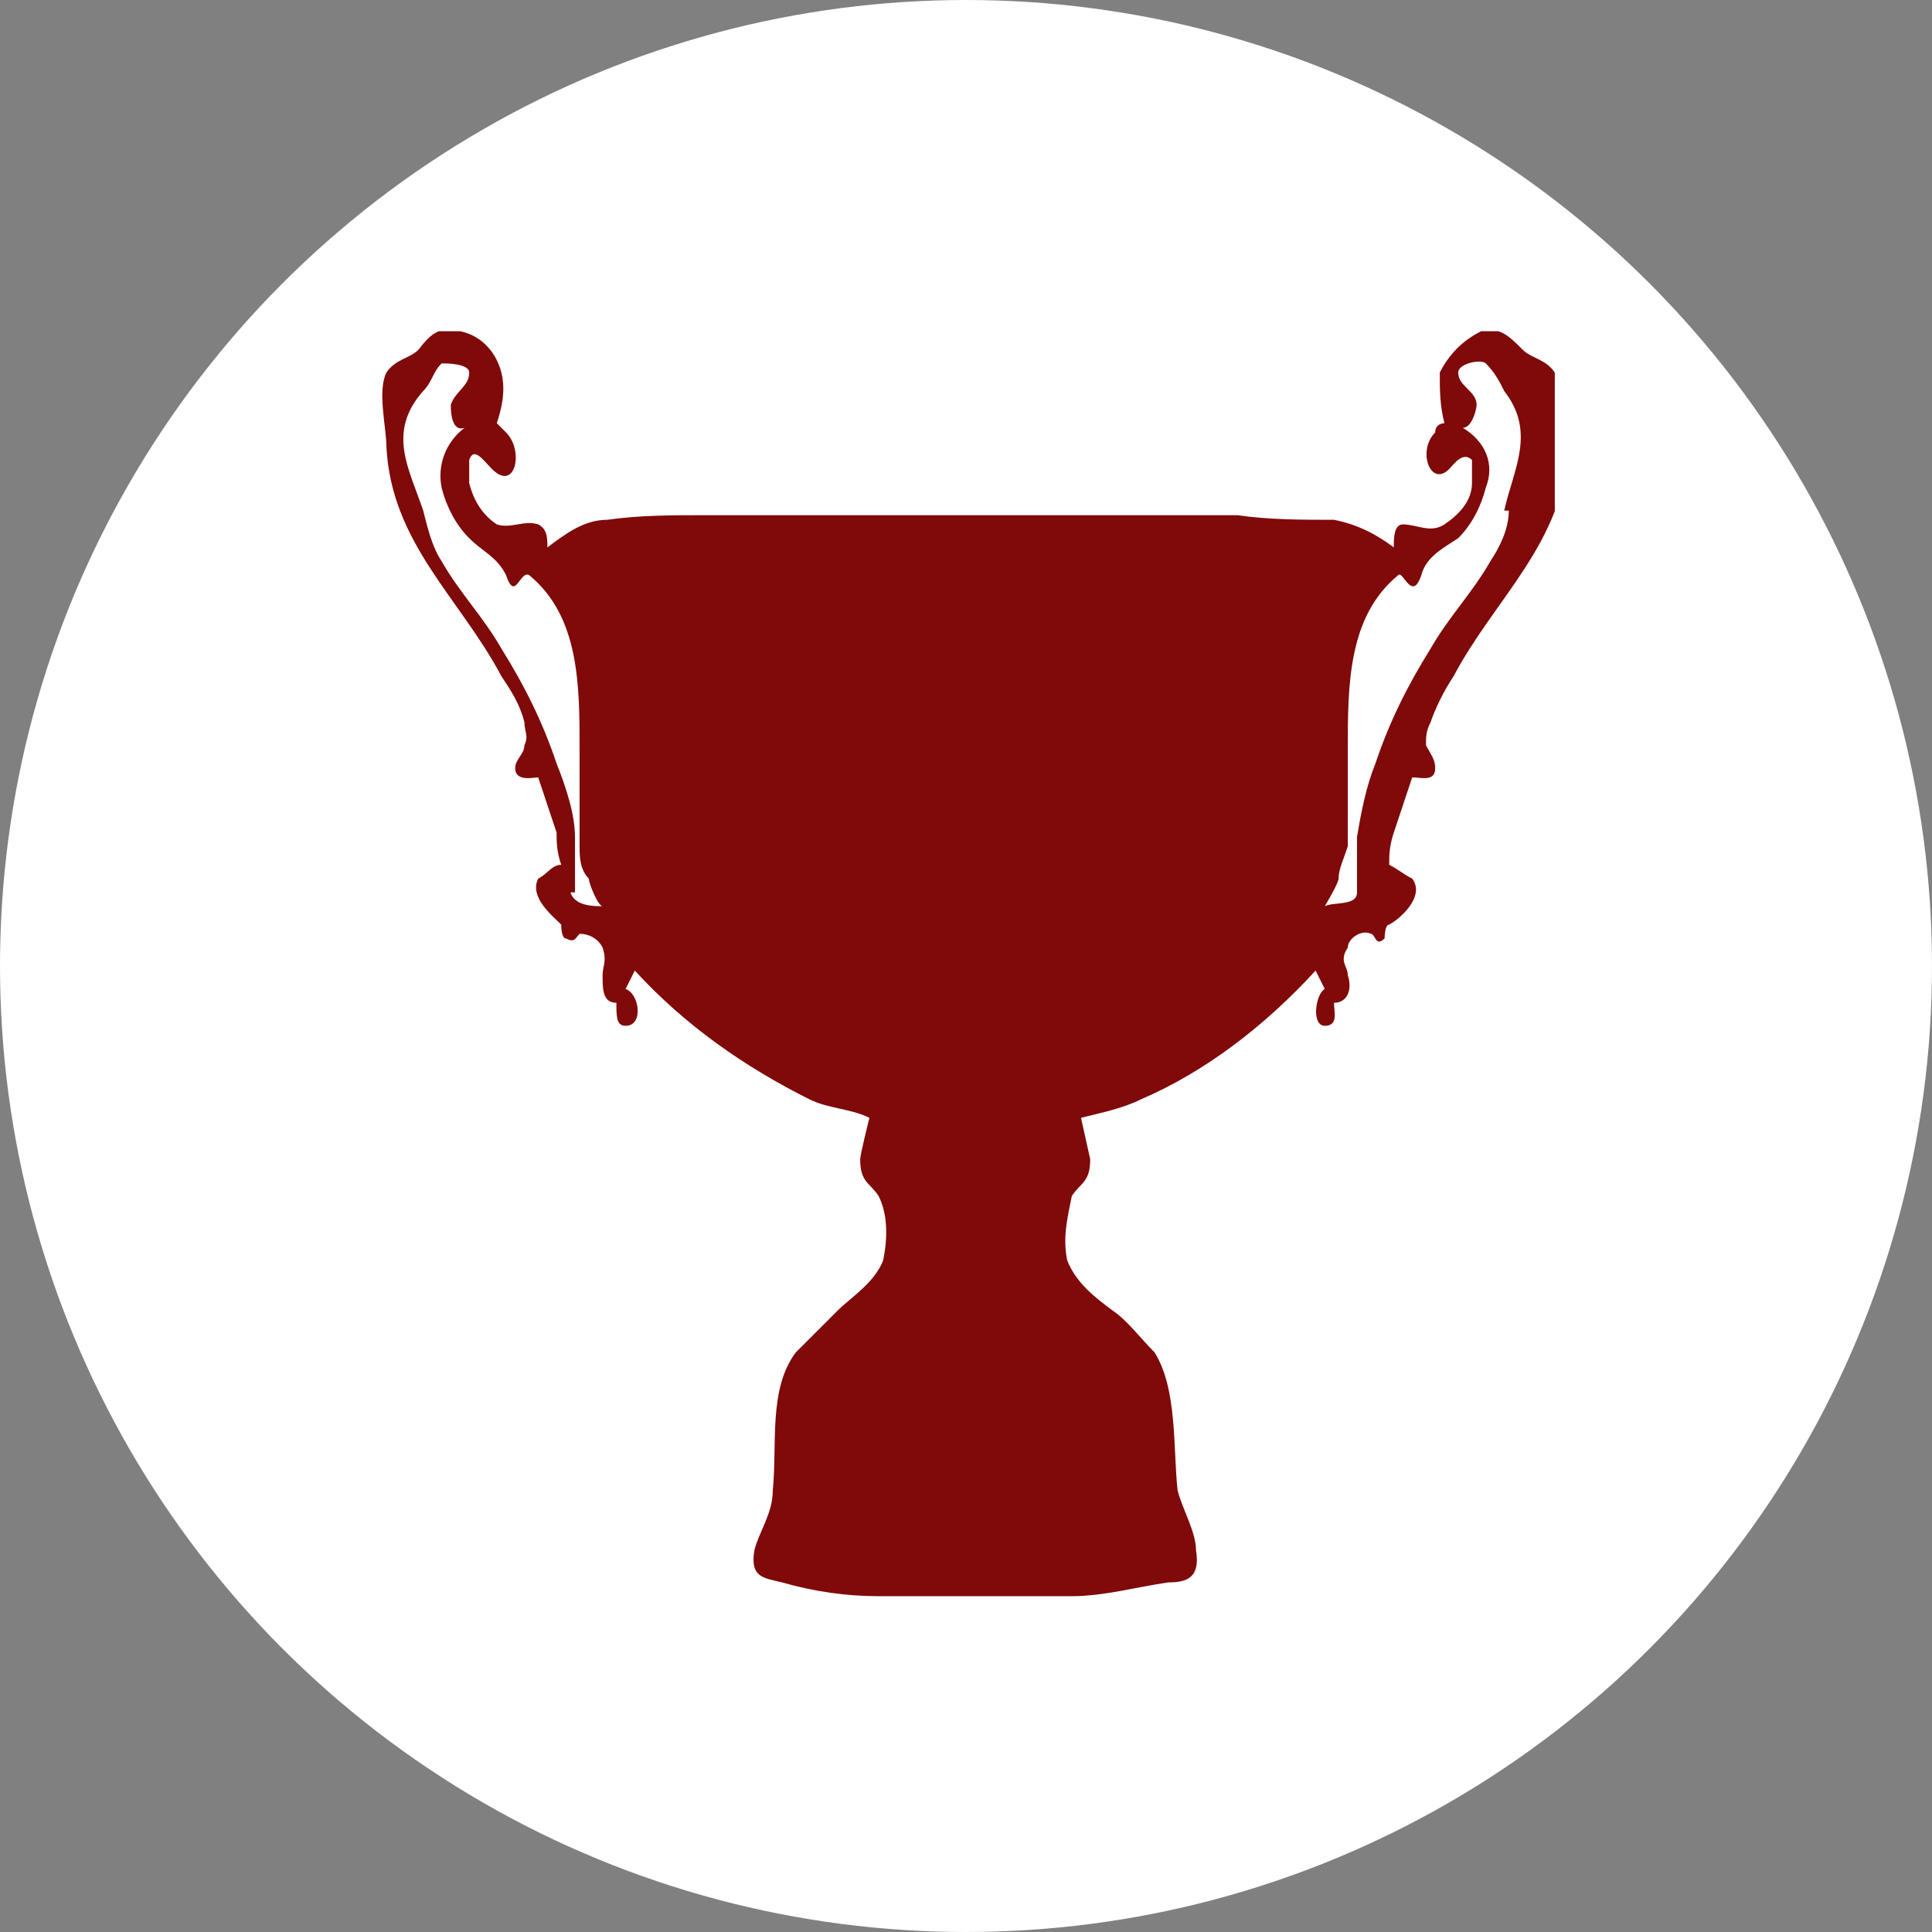 <?xml version="1.0" encoding="UTF-8"?>
<svg id="_レイヤー_1" data-name="レイヤー_1" xmlns="http://www.w3.org/2000/svg" xmlns:xlink="http://www.w3.org/1999/xlink" version="1.1" viewBox="0 0 42 42">
  <rect x="0" y="0" width="42" height="42" fill="#808080" stroke="none"/>
  <!-- Generator: Adobe Illustrator 29.6.1, SVG Export Plug-In . SVG Version: 2.1.1 Build 9)  -->
  <defs>
    <style>
      .st0 {
        fill: none;
      }

      .st1 {
        fill: #80090a;
      }

      .st2 {
        fill: #fff;
      }

      .st3 {
        clip-path: url(#clippath);
      }
    </style>
    <clipPath id="clippath">
      <rect class="st0" x="8.1" y="7.2" width="25.7" height="27.5"/>
    </clipPath>
  </defs>
  <g id="_グループ_18147" data-name="グループ_18147">
    <circle id="_楕円形_766" data-name="楕円形_766" class="st2" cx="21" cy="21" r="21"/>
    <g id="_グループ_16491" data-name="グループ_16491">
      <g class="st3">
        <g id="_グループ_16145" data-name="グループ_16145">
          <path id="_パス_296692" data-name="パス_296692" class="st1" d="M33.8,8.1c-.2-.3-.5-.3-.7-.5-.3-.3-.5-.5-.9-.4-.4.2-.7.5-.9.9,0,.4,0,.7.1,1.1,0,0-.2,0-.2.2-.4.4-.1,1.2.3.8.1-.1.3-.4.5-.2,0,.2,0,.4,0,.5,0,.4-.3.7-.6.9-.3.2-.6,0-.9,0-.2,0-.2.3-.2.5-.4-.3-.8-.5-1.3-.6-.7,0-1.4,0-2.1-.1h-11.6c-.7,0-1.4,0-2.1.1-.5,0-.9.3-1.3.6,0-.2,0-.4-.2-.5-.3-.1-.6.1-.9,0-.3-.2-.5-.5-.6-.9,0-.2,0-.4,0-.5.1-.3.3,0,.5.2.5.5.7-.4.3-.8,0,0-.1-.1-.2-.2.1-.3.2-.7.1-1.1-.1-.4-.4-.8-.9-.9-.4-.1-.6,0-.9.4-.2.2-.5.2-.7.5-.2.4,0,1.2,0,1.6.1,2.1,1.6,3.3,2.5,5,.2.3.4.6.5,1,0,.2.1.3,0,.5,0,.2-.2.3-.2.5,0,.3.4.2.5.2l.4,1.2c0,.2,0,.4.1.7-.2,0-.3.2-.5.3-.2.4.3.8.5,1,0,0,0,.3.1.3.2.1.2,0,.3-.1.2,0,.4.1.5.3.1.3,0,.4,0,.6,0,.3,0,.6.3.6,0,.3,0,.5.2.5.4,0,.3-.7,0-.8,0,0,.2-.4.2-.4,1.1,1.2,2.4,2.1,3.8,2.8.4.2.9.2,1.3.4,0,0-.2.8-.2.9,0,.5.2.5.4.8.2.4.2.9.1,1.4-.2.5-.7.8-1,1.1-.3.3-.6.6-.9.9-.6.8-.4,2-.5,3,0,.5-.3.9-.4,1.3-.1.6.2.6.6.7.7.2,1.4.3,2.1.3.7,0,1.4,0,2.1,0s1.4,0,2.1,0c.7,0,1.4-.2,2.1-.3.4,0,.7-.1.6-.7,0-.4-.3-.9-.4-1.3-.1-.9,0-2.2-.5-3-.3-.3-.6-.7-.9-.9-.4-.3-.8-.6-1-1.1-.1-.5,0-.9.1-1.4.2-.3.4-.3.4-.8,0,0-.2-.9-.2-.9.4-.1.9-.2,1.3-.4,1.4-.6,2.7-1.6,3.8-2.8,0,0,.2.4.2.4-.2.1-.3.8,0,.8.3,0,.2-.3.2-.5.3,0,.4-.3.3-.6,0-.2-.2-.3,0-.6,0-.2.3-.4.5-.3.1,0,.1.3.3.1,0,0,0-.3.1-.3.2-.1.8-.6.5-1-.2-.1-.3-.2-.5-.3,0-.2,0-.4.1-.7l.4-1.2c.2,0,.5.1.5-.2,0-.2-.1-.3-.2-.5,0-.2,0-.3.1-.5.1-.3.3-.7.5-1,.9-1.7,2.4-2.9,2.5-5,0-.4.2-1.3,0-1.6M12.5,19.4c0-.4,0-.8,0-1.2,0-.5-.2-1.1-.4-1.6-.3-.9-.7-1.7-1.2-2.5-.4-.7-.9-1.2-1.3-1.9-.2-.3-.3-.7-.4-1.1-.3-.9-.8-1.7,0-2.6.2-.2.2-.4.4-.6.1,0,.6,0,.6.2,0,.3-.3.4-.4.7,0,.1,0,.6.3.5-.4.3-.6.8-.5,1.3.1.4.3.8.6,1.1.3.3.6.4.8.8.2.6.3-.1.5,0,1.1.9,1.1,2.4,1.1,3.8,0,.7,0,1.4,0,2.1,0,.2,0,.5.2.7,0,.1.2.6.3.6-.2,0-.6,0-.7-.3M32.8,11.1c0,.4-.2.8-.4,1.1-.4.7-.9,1.2-1.3,1.9-.5.8-.9,1.6-1.2,2.5-.2.5-.3,1-.4,1.6,0,.4,0,.8,0,1.2,0,.3-.5.2-.7.3,0,0,.3-.5.3-.6,0-.2.1-.4.2-.7,0-.7,0-1.4,0-2.1,0-1.4,0-2.9,1.1-3.8.1-.1.3.6.5,0,.1-.4.5-.6.8-.8.3-.3.5-.7.6-1.1.2-.5,0-1-.5-1.3.2,0,.3-.4.3-.5,0-.3-.4-.4-.4-.7,0-.2.5-.3.6-.2.2.2.3.4.4.6.7.9.2,1.7,0,2.6"/>
        </g>
      </g>
    </g>
  </g>
</svg>